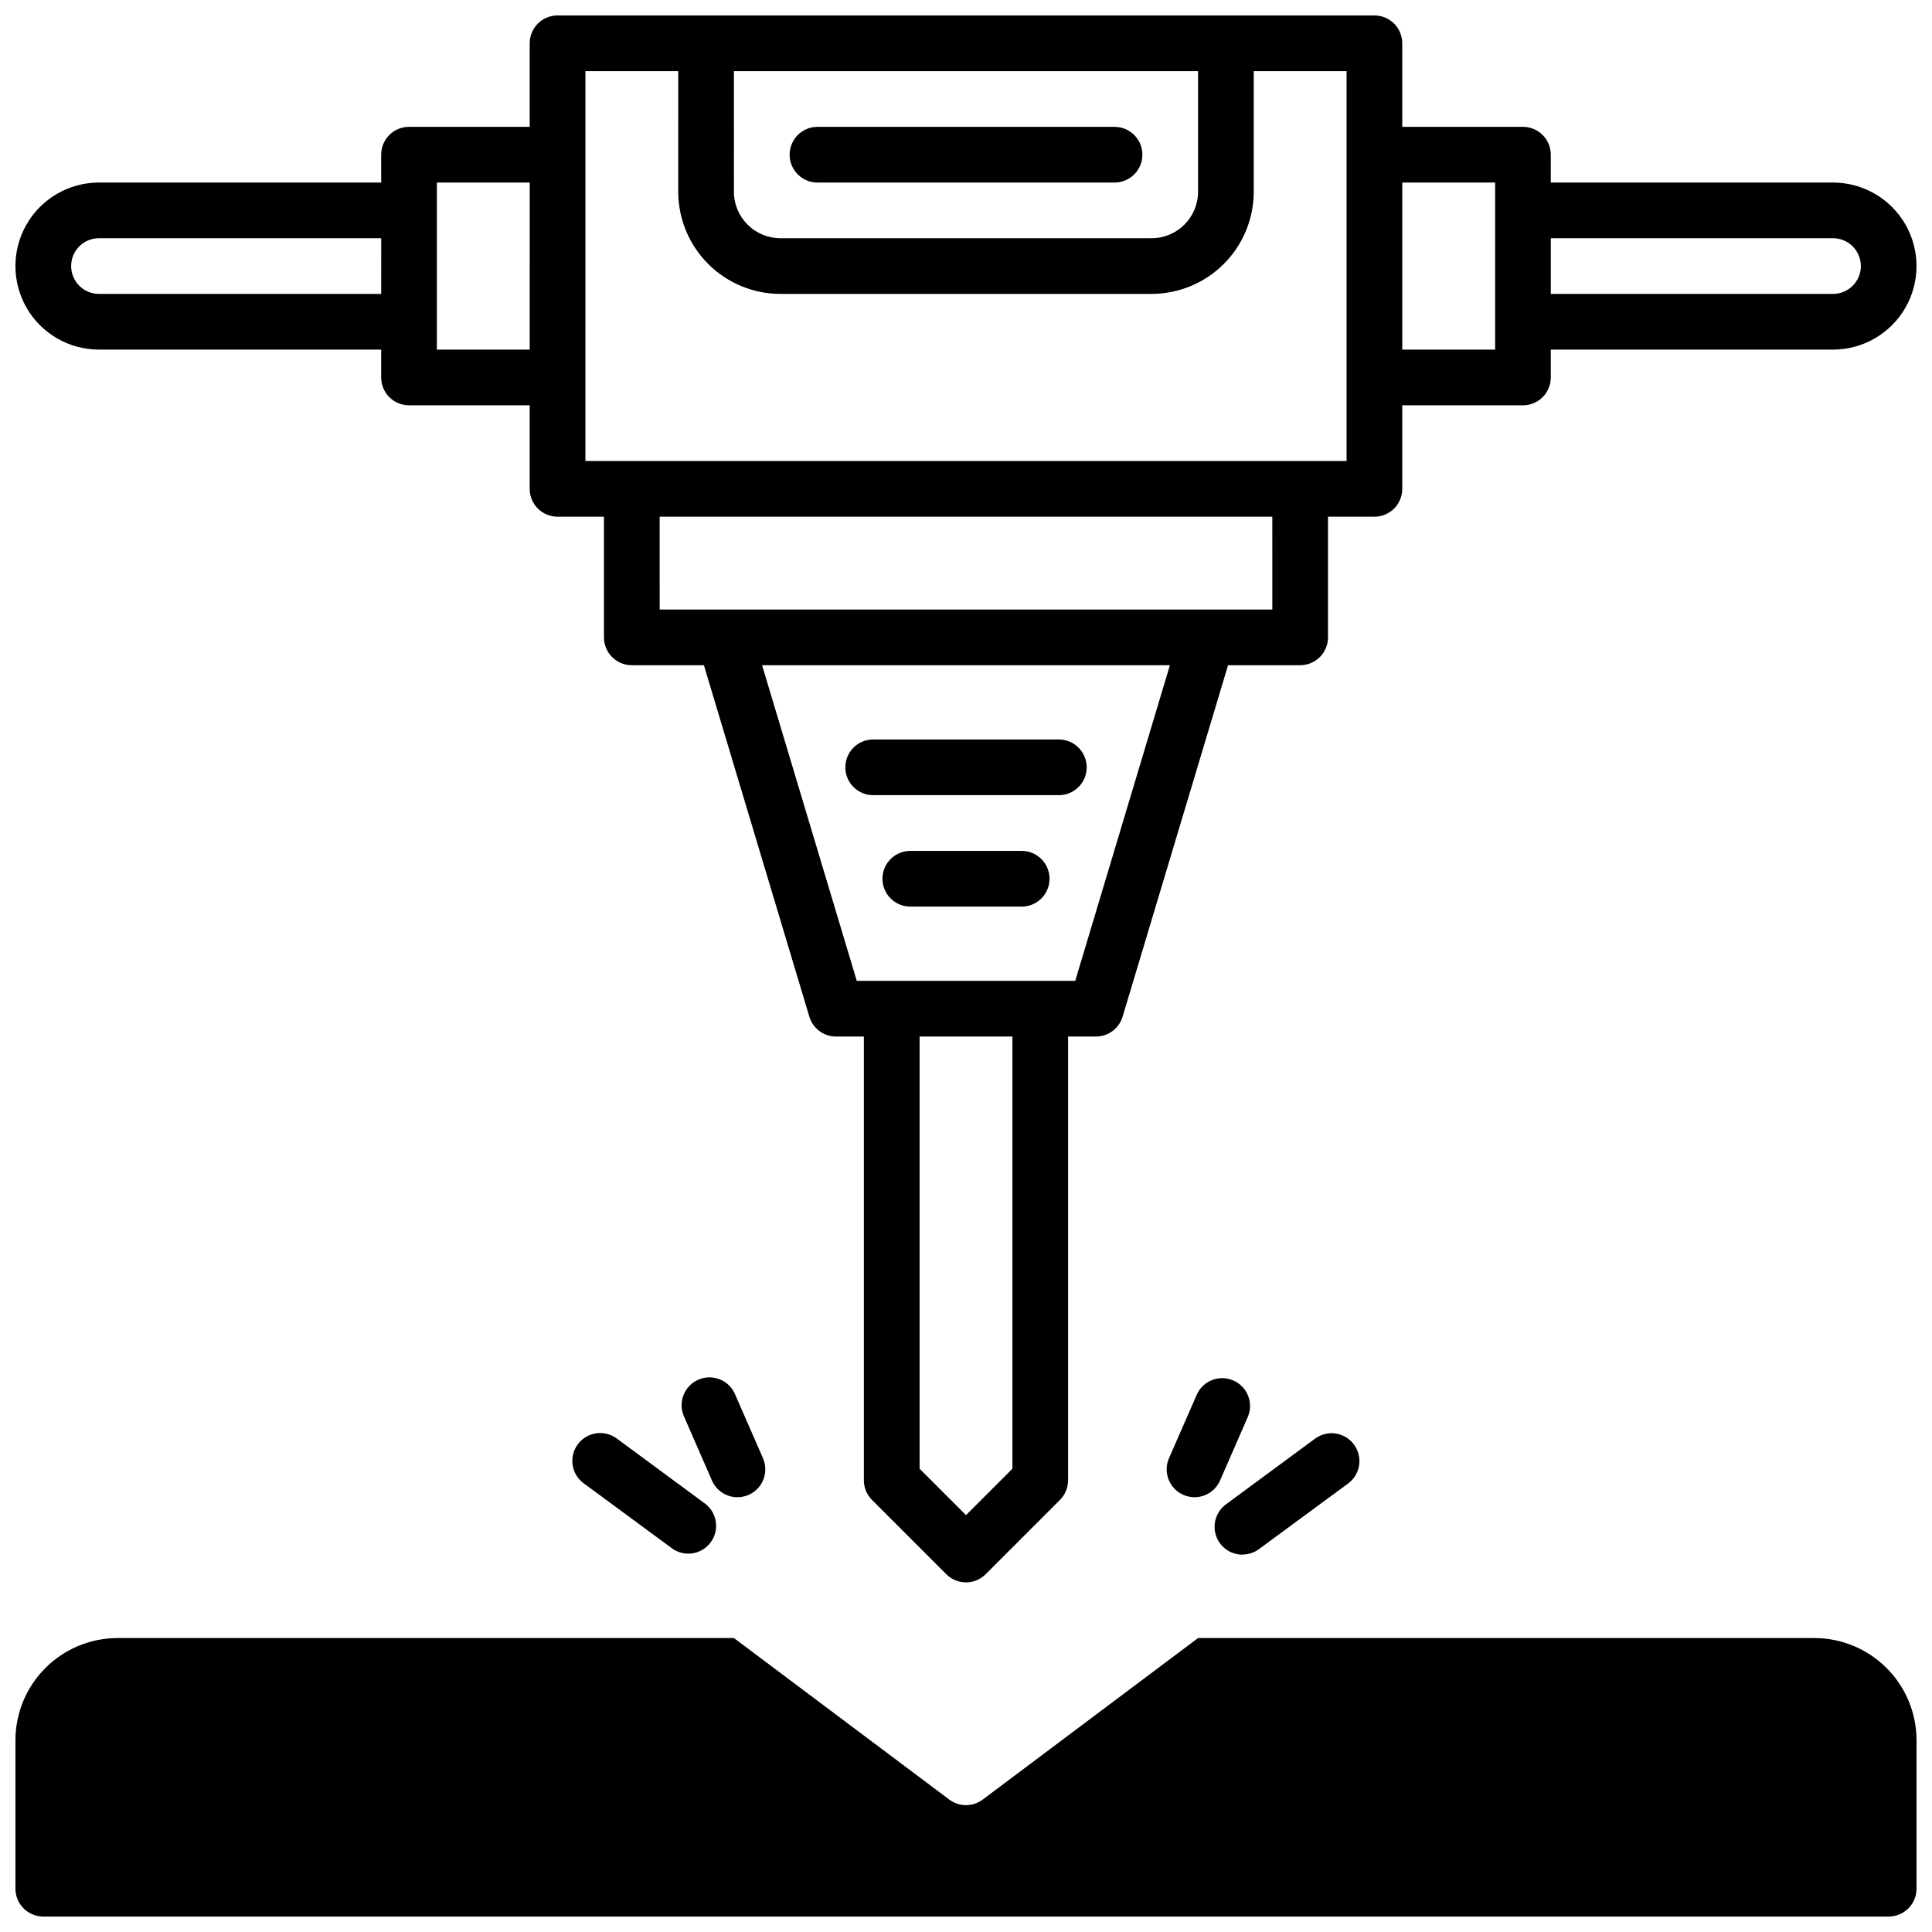 <?xml version="1.0" encoding="UTF-8"?>
<!-- Uploaded to: ICON Repo, www.svgrepo.com, Generator: ICON Repo Mixer Tools -->
<svg width="800px" height="800px" version="1.1" viewBox="144 144 512 512" xmlns="http://www.w3.org/2000/svg">
 <defs>
  <clipPath id="b">
   <path d="m148.09 148.09h503.81v415.91h-503.81z"/>
  </clipPath>
  <clipPath id="a">
   <path d="m148.09 578h503.81v73.902h-503.81z"/>
  </clipPath>
 </defs>
 <g clip-path="url(#b)">
  <path d="m170.23 236.65h74.785v7.383c0 4.074 3.301 7.379 7.379 7.379h31.98v22.141c0 4.074 3.305 7.379 7.379 7.379h12.301v31.98c0 4.074 3.305 7.379 7.379 7.379h19.109l27.945 93.145v0.004c0.938 3.117 3.809 5.254 7.066 5.254h7.379v117.59c0 1.957 0.777 3.836 2.164 5.219l19.68 19.68h0.004c1.379 1.387 3.258 2.164 5.215 2.164s3.832-0.777 5.215-2.164l19.68-19.68c1.387-1.383 2.164-3.262 2.164-5.219v-117.59h7.379c3.258 0 6.133-2.137 7.066-5.254l27.945-93.148h19.109c1.957 0 3.836-0.777 5.219-2.16 1.383-1.383 2.16-3.262 2.16-5.219v-31.98h12.301c1.957 0 3.836-0.777 5.219-2.16 1.383-1.387 2.16-3.262 2.16-5.219v-22.141h31.98c1.957 0 3.836-0.777 5.219-2.16 1.387-1.387 2.164-3.262 2.164-5.219v-7.383h74.785-0.004c7.91 0 15.219-4.219 19.176-11.066 3.953-6.852 3.953-15.293 0-22.141-3.957-6.852-11.266-11.07-19.176-11.07h-74.785l0.004-7.383c0-1.957-0.777-3.832-2.164-5.215-1.383-1.387-3.262-2.164-5.219-2.164h-31.98v-22.141c0-1.957-0.777-3.832-2.16-5.219-1.383-1.383-3.262-2.16-5.219-2.16h-216.48c-4.074 0-7.379 3.305-7.379 7.379v22.141h-31.98c-4.078 0-7.379 3.305-7.379 7.379v7.383h-74.785c-7.91 0-15.219 4.219-19.176 11.07-3.953 6.848-3.953 15.289 0 22.141 3.957 6.848 11.266 11.066 19.176 11.066zm384.75-29.52h74.785-0.004c4.078 0 7.383 3.305 7.383 7.383 0 4.074-3.305 7.379-7.383 7.379h-74.785zm-39.359-14.762h24.602l-0.004 44.281h-24.602zm-103.32 340.85-12.301 12.305-12.301-12.301v-114.53h24.602zm16.648-129.29h-57.898l-25.094-83.641h108.08zm52.23-98.398h-162.36l-0.004-24.602h162.36zm-142.68-142.68h123v31.977c-0.012 6.789-5.512 12.293-12.301 12.301h-98.402c-6.789-0.008-12.289-5.512-12.297-12.301zm-39.359 0h24.602l-0.004 31.977c0.012 7.176 2.863 14.051 7.938 19.125 5.07 5.07 11.949 7.926 19.121 7.938h98.402c7.172-0.012 14.051-2.867 19.121-7.938 5.074-5.074 7.93-11.949 7.938-19.125v-31.977h24.602v103.32h-201.72zm-39.359 29.52h24.602l-0.004 44.277h-24.602zm-89.543 14.762h74.785l-0.004 14.758h-74.785c-4.078 0-7.379-3.305-7.379-7.379 0-4.078 3.301-7.383 7.379-7.383z"/>
 </g>
 <path d="m360.64 192.38h78.723c4.074 0 7.379-3.305 7.379-7.383 0-4.074-3.305-7.379-7.379-7.379h-78.723c-4.074 0-7.379 3.305-7.379 7.379 0 4.078 3.305 7.383 7.379 7.383z"/>
 <path d="m375.4 354.73h49.199c4.078 0 7.383-3.305 7.383-7.379 0-4.078-3.305-7.383-7.383-7.383h-49.199c-4.074 0-7.379 3.305-7.379 7.383 0 4.074 3.305 7.379 7.379 7.379z"/>
 <path d="m414.76 369.5h-29.52c-4.074 0-7.379 3.301-7.379 7.379 0 4.074 3.305 7.379 7.379 7.379h29.52c4.078 0 7.379-3.305 7.379-7.379 0-4.078-3.301-7.379-7.379-7.379z"/>
 <path d="m473.27 555.97c1.574 0 3.106-0.504 4.371-1.438l23.617-17.387c3.281-2.418 3.981-7.039 1.562-10.32-2.418-3.285-7.039-3.984-10.32-1.566l-23.617 17.418c-2.57 1.891-3.633 5.219-2.637 8.246 0.996 3.031 3.824 5.078 7.016 5.078z"/>
 <path d="m470.85 509.84c-1.793-0.785-3.824-0.824-5.648-0.109-1.82 0.711-3.281 2.121-4.066 3.918l-7.34 16.797c-1.629 3.734 0.078 8.086 3.812 9.715 3.738 1.633 8.09-0.074 9.719-3.812l7.332-16.797c0.785-1.793 0.824-3.824 0.109-5.644-0.715-1.824-2.125-3.285-3.918-4.066z"/>
 <path d="m331.12 542.68-23.613-17.418c-1.574-1.191-3.562-1.703-5.516-1.418-1.957 0.281-3.715 1.336-4.883 2.93-1.172 1.59-1.656 3.582-1.348 5.531 0.312 1.949 1.391 3.695 2.996 4.844l23.617 17.387c3.273 2.133 7.644 1.344 9.965-1.801 2.32-3.144 1.785-7.555-1.219-10.055z"/>
 <path d="m339.44 540.78c2.492-0.004 4.812-1.258 6.172-3.34 1.363-2.082 1.586-4.711 0.59-6.992l-7.34-16.797c-0.742-1.855-2.203-3.328-4.051-4.086-1.848-0.758-3.926-0.734-5.754 0.066-1.832 0.797-3.258 2.305-3.957 4.176-0.703 1.867-0.613 3.941 0.242 5.746l7.332 16.797h-0.004c1.176 2.691 3.836 4.43 6.769 4.43z"/>
 <g clip-path="url(#a)">
  <path d="m624.84 578.1h-163.34l-57.07 42.805h-0.004c-2.625 1.969-6.231 1.969-8.855 0l-57.07-42.805h-163.35c-7.172 0.012-14.051 2.867-19.121 7.938-5.074 5.074-7.926 11.949-7.938 19.125v39.359c0 4.074 3.305 7.379 7.379 7.379h489.05c1.957 0 3.836-0.777 5.219-2.16 1.383-1.383 2.16-3.262 2.16-5.219v-39.359c-0.008-7.176-2.863-14.051-7.938-19.125-5.07-5.07-11.949-7.926-19.121-7.938z"/>
 </g>
</svg>